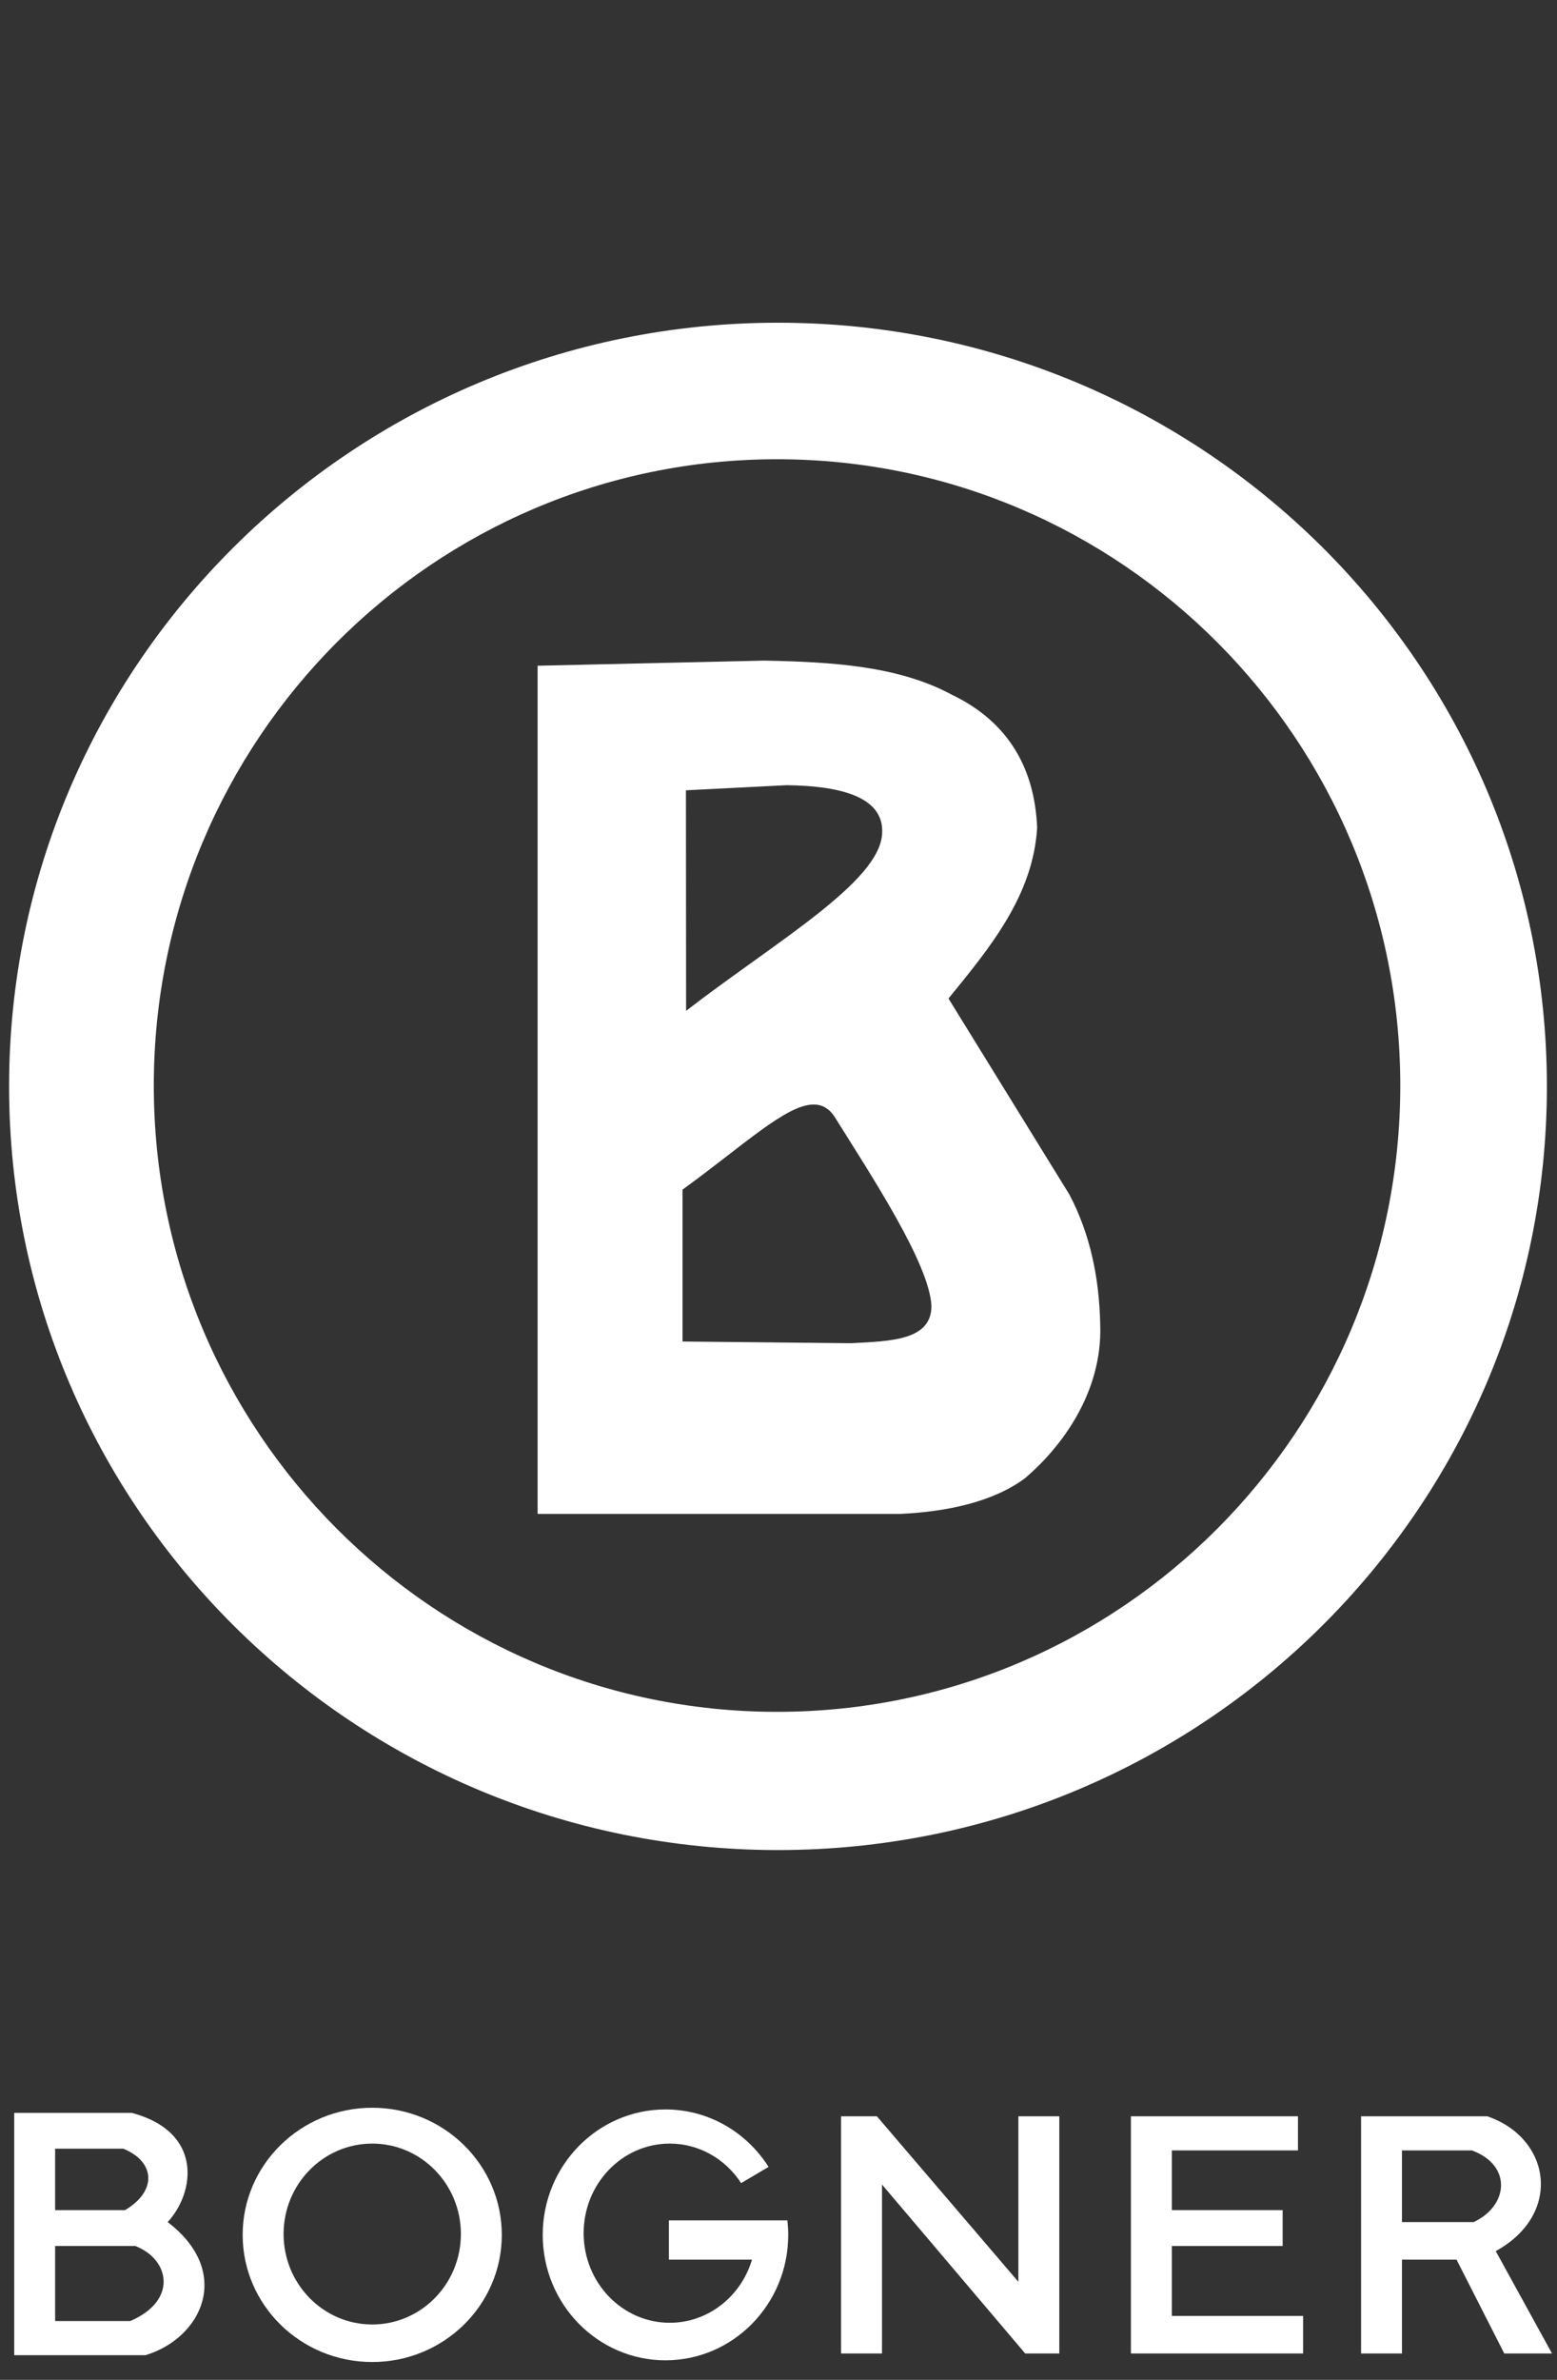 <?xml version="1.0" encoding="UTF-8" standalone="no"?>
<!DOCTYPE svg PUBLIC "-//W3C//DTD SVG 1.1//EN" "http://www.w3.org/Graphics/SVG/1.1/DTD/svg11.dtd">
<svg width="100%" height="100%" viewBox="0 0 913 1395" version="1.1" xmlns="http://www.w3.org/2000/svg" xmlns:xlink="http://www.w3.org/1999/xlink" xml:space="preserve" xmlns:serif="http://www.serif.com/" style="fill-rule:evenodd;clip-rule:evenodd;stroke-linejoin:round;stroke-miterlimit:2;">
    <rect x="0" y="0" width="913" height="1395" fill="#333333" stroke="none"/>
    <g id="ArtBoard1" transform="matrix(0.983,0,0,1.138,18.174,20.664)">
        <rect x="-18.486" y="-18.157" width="928.486" height="1225.55" style="fill:none;"/>
        <g id="layer3" transform="matrix(1.017,0,0,0.879,-15.096,147.19)">
            <path id="path3190" d="M453,1C204.048,1 2,201.48 2,448.5C2,695.52 204.048,896 453,896C701.952,896 904,695.52 904,448.5C904,201.48 701.952,1 453,1ZM452.438,81C654.229,81 818,245.416 818,448C818,650.584 654.229,815 452.438,815C250.647,815 86.875,650.584 86.875,448C86.875,245.416 250.646,81 452.438,81Z" style="fill:white;fill-rule:nonzero;"/>
            <path id="path3193" d="M445,199L312,202L312,699L525,699C552.024,697.733 579.346,692.012 598,678C618.618,660.479 643.456,628.364 642,588C641.445,560.889 636.211,535.305 624,512L553,397C577.73,366.748 602.569,336.543 605,297C603.7,263.998 589.583,235.573 555,219C523.547,202.055 484.654,199.777 445,199ZM458,272C488.387,272.35 515.345,278.358 514.094,300.219C512.782,328.746 451.836,363.564 399.094,404.219L399,275L458,272ZM473.594,459.125C478.522,459.026 482.639,461.121 486,466C508.143,501.429 541.666,552.216 543,577C543.14,597.453 518.978,597.735 496,599L397,598L397,509C432.699,483.113 457.495,459.449 473.594,459.125Z" style="fill:white;"/>
            <path id="path9019" d="M5,1050L5,1192L82,1192C115.555,1181.83 133.182,1142.99 95,1114C110.948,1096.8 116.126,1061.31 74,1050L5,1050ZM29,1071L69,1071C87.355,1078.43 89.313,1095.51 70,1107L29,1107L29,1071ZM29,1128L76,1128C96.404,1135.87 100.966,1160.12 73,1172L29,1172L29,1128Z" style="fill:white;"/>
            <path id="path10965" d="M215,1047C173.048,1047 139,1080.38 139,1121.5C139,1162.62 173.048,1196 215,1196C256.952,1196 291,1162.62 291,1121.5C291,1080.38 256.952,1047 215,1047ZM215,1068C243.704,1068 267,1091.74 267,1121C267,1150.26 243.704,1174 215,1174C186.296,1174 163,1150.26 163,1121C163,1091.74 186.296,1068 215,1068Z" style="fill:white;fill-rule:nonzero;"/>
            <path id="path10972" d="M387,1048C347.256,1048 315,1080.93 315,1121.5C315,1162.07 347.256,1195 387,1195C426.744,1195 459,1162.07 459,1121.5C459,1118.62 458.816,1115.79 458.5,1113L389,1113L389,1136L437.75,1136C431.381,1157.42 412.183,1173 389.5,1173C361.624,1173 339,1149.48 339,1120.5C339,1091.52 361.624,1068 389.5,1068C406.933,1068 422.305,1077.18 431.375,1091.16L447.469,1081.66C434.64,1061.41 412.357,1048 387,1048Z" style="fill:white;fill-rule:nonzero;"/>
            <path id="path10986" d="M490,1191L490,1052L511,1052L594,1149L594,1052L618,1052L618,1191L598,1191L514,1092L514,1191L490,1191Z" style="fill:white;"/>
            <path id="path11957" d="M660,1191L660,1052L758,1052L758,1072L684,1072L684,1107L749,1107L749,1128L684,1128L684,1169L761,1169L761,1191L660,1191Z" style="fill:white;"/>
            <path id="path12928" d="M795,1052L795,1191L819,1191L819,1136L851,1136L879,1191L907,1191L874,1131C913.412,1109.38 906.382,1064.69 869,1052L795,1052ZM819,1072L860,1072C883.828,1080.73 881.429,1104.58 861,1114L819,1114L819,1072Z" style="fill:white;"/>
        </g>
    </g>
</svg>
